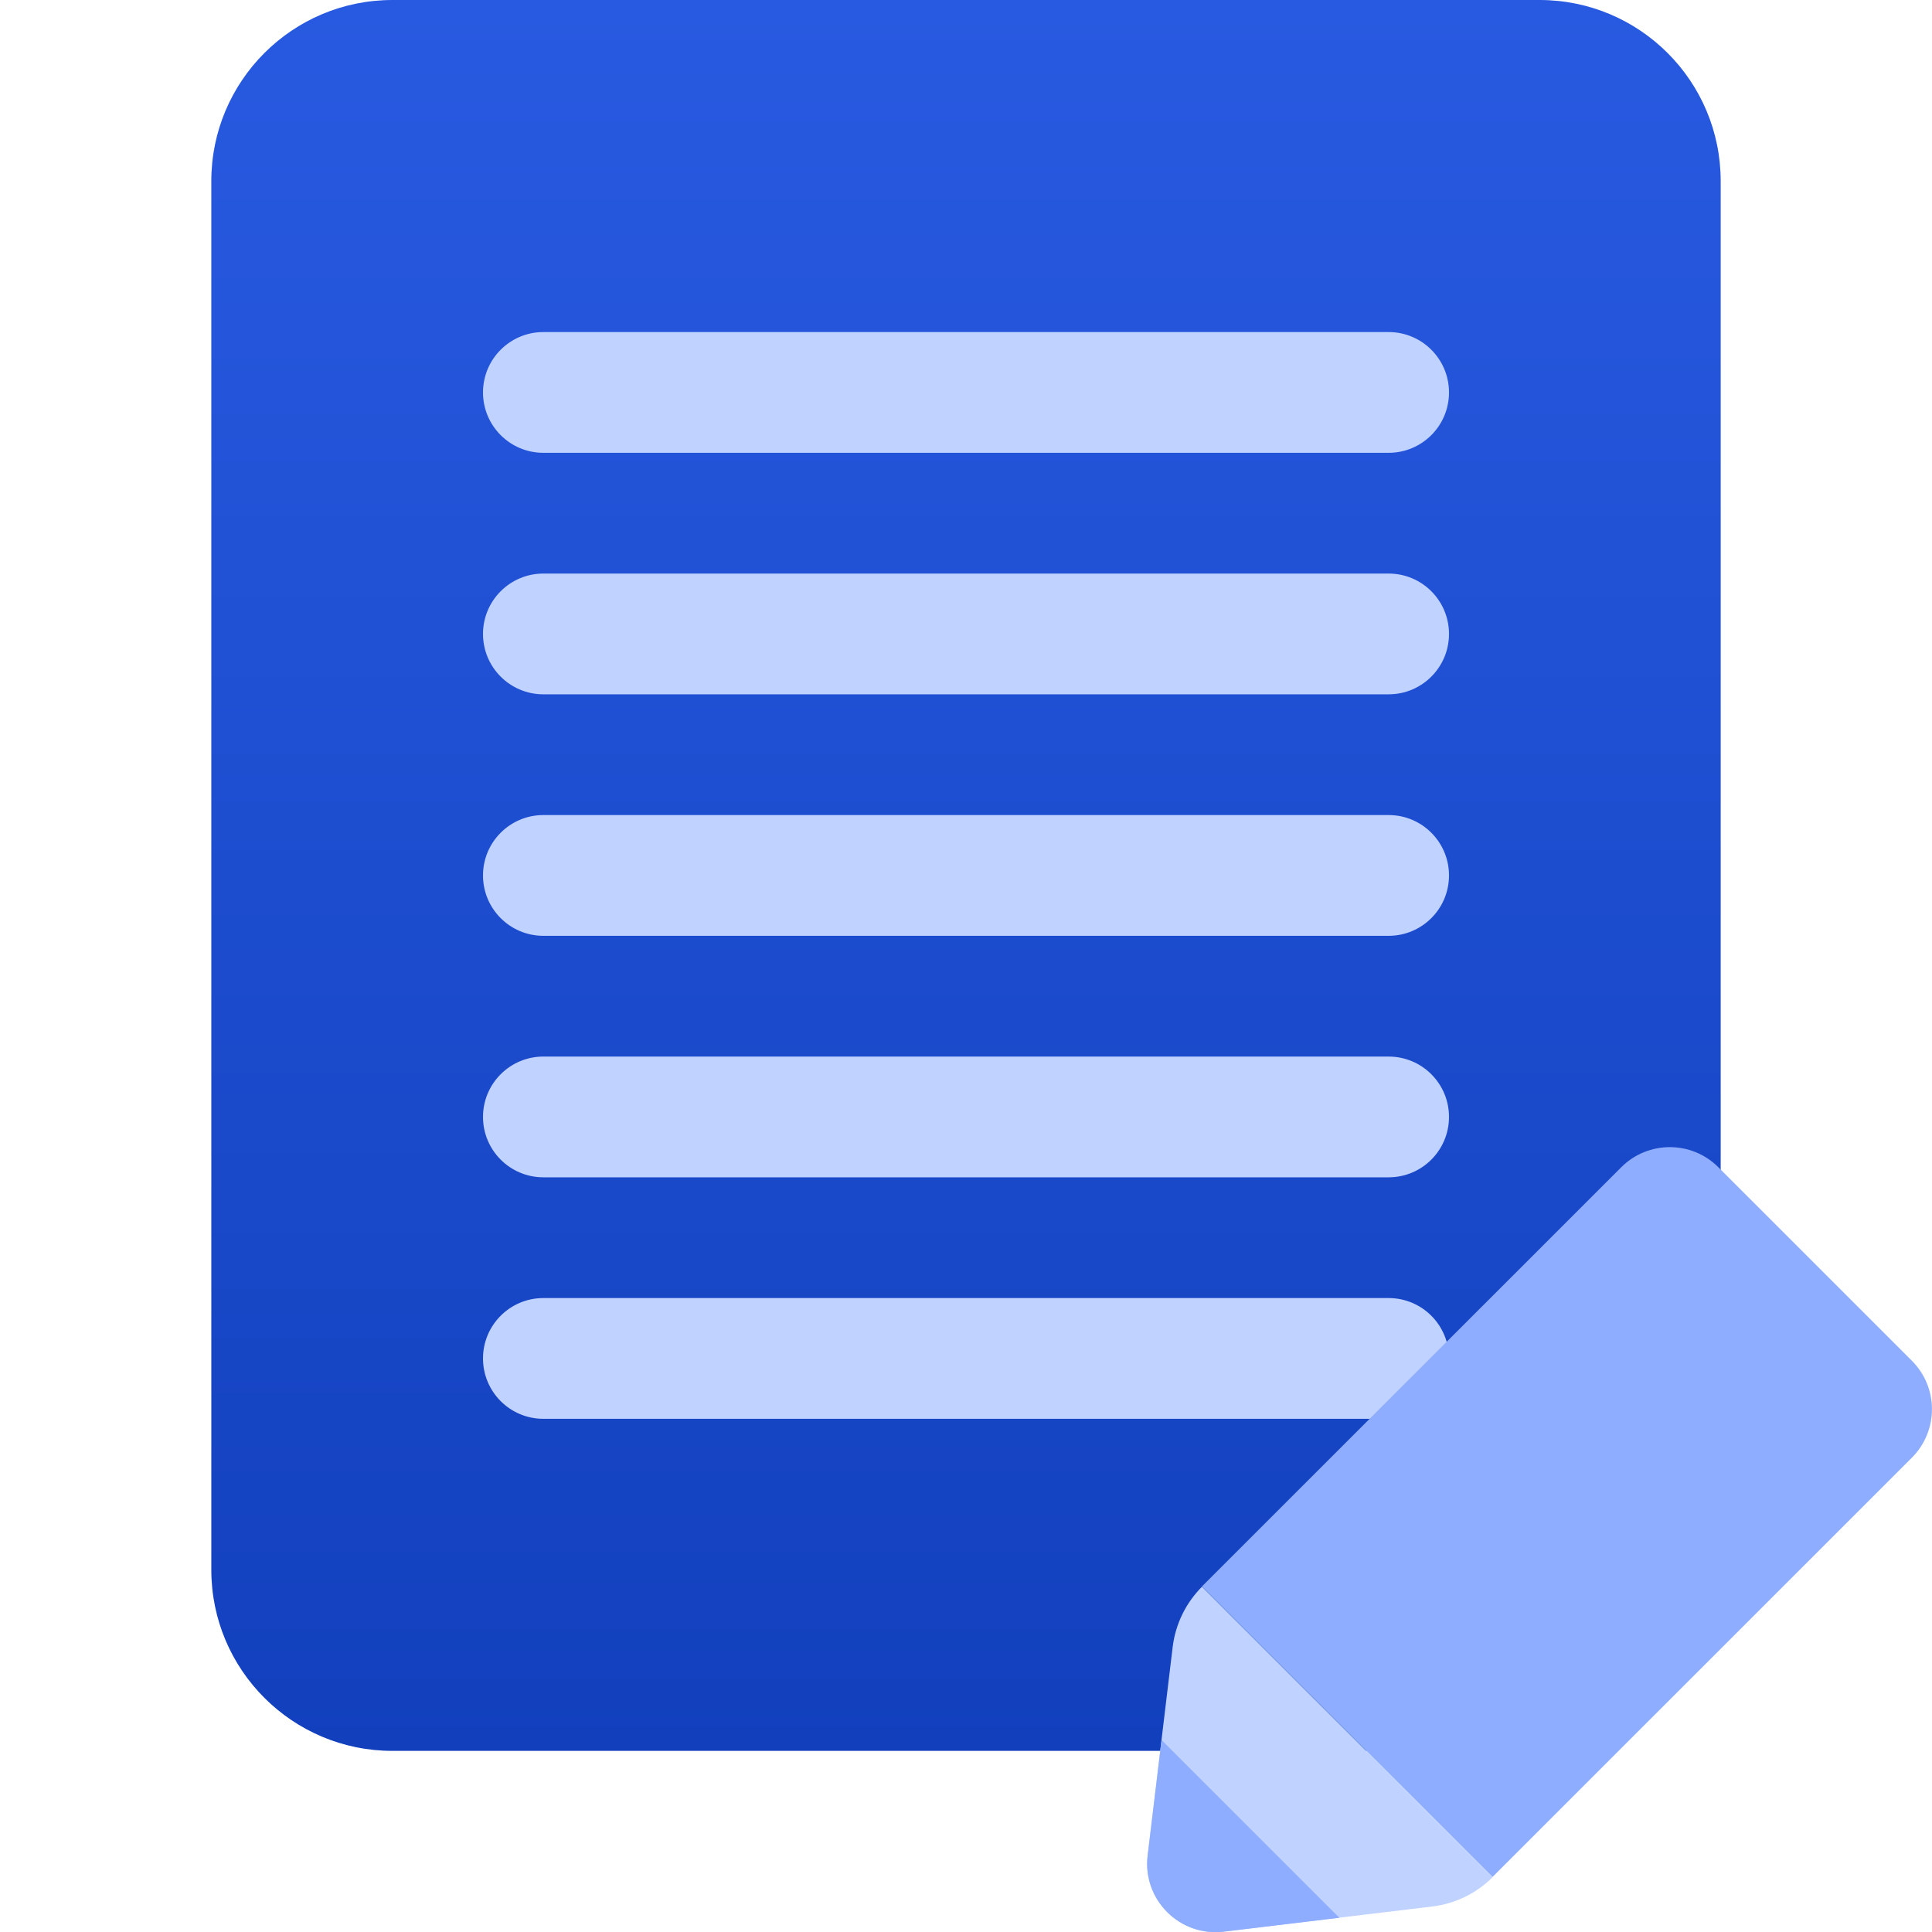 <svg width="64" height="64" viewBox="0 0 64 64" fill="none" xmlns="http://www.w3.org/2000/svg">
<path d="M51 0H13C9.686 0 7 2.686 7 6V52C7 55.314 9.686 58 13 58H51C54.314 58 57 55.314 57 52V6C57 2.686 54.314 0 51 0Z" fill="url(#paint0_linear_4462_77242)"/>
<path d="M46 11H18C16.895 11 16 11.895 16 13C16 14.105 16.895 15 18 15H46C47.105 15 48 14.105 48 13C48 11.895 47.105 11 46 11Z" fill="#C0D2FF"/>
<path d="M46 19H18C16.895 19 16 19.895 16 21C16 22.105 16.895 23 18 23H46C47.105 23 48 22.105 48 21C48 19.895 47.105 19 46 19Z" fill="#C0D2FF"/>
<path d="M46 27H18C16.895 27 16 27.895 16 29C16 30.105 16.895 31 18 31H46C47.105 31 48 30.105 48 29C48 27.895 47.105 27 46 27Z" fill="#C0D2FF"/>
<path d="M46 35H18C16.895 35 16 35.895 16 37C16 38.105 16.895 39 18 39H46C47.105 39 48 38.105 48 37C48 35.895 47.105 35 46 35Z" fill="#C0D2FF"/>
<path d="M46 43H18C16.895 43 16 43.895 16 45C16 46.105 16.895 47 18 47H46C47.105 47 48 46.105 48 45C48 43.895 47.105 43 46 43Z" fill="#C0D2FF"/>
<path d="M38.017 61.463C37.84 62.922 39.08 64.162 40.54 63.985L47.444 63.156C48.202 63.064 48.904 62.724 49.443 62.185L39.817 52.562C39.279 53.101 38.938 53.803 38.846 54.561L38.017 61.463Z" fill="#C0D2FF"/>
<path d="M63.334 48.287C64.22 47.401 64.22 45.963 63.334 45.077L56.92 38.664C56.034 37.779 54.595 37.779 53.709 38.664L39.816 52.553L49.442 62.176L63.334 48.287Z" fill="#8EADFE"/>
<path d="M38.478 57.641L38.017 61.467C37.84 62.927 39.08 64.167 40.54 63.99L44.368 63.529L38.478 57.641Z" fill="#8EADFE"/>
<defs>
<linearGradient id="paint0_linear_4462_77242" x1="32" y1="0" x2="32" y2="58" gradientUnits="userSpaceOnUse">
<stop stop-color="#285AE1"/>
<stop offset="1" stop-color="#1240BD"/>
</linearGradient>
</defs>
</svg>
